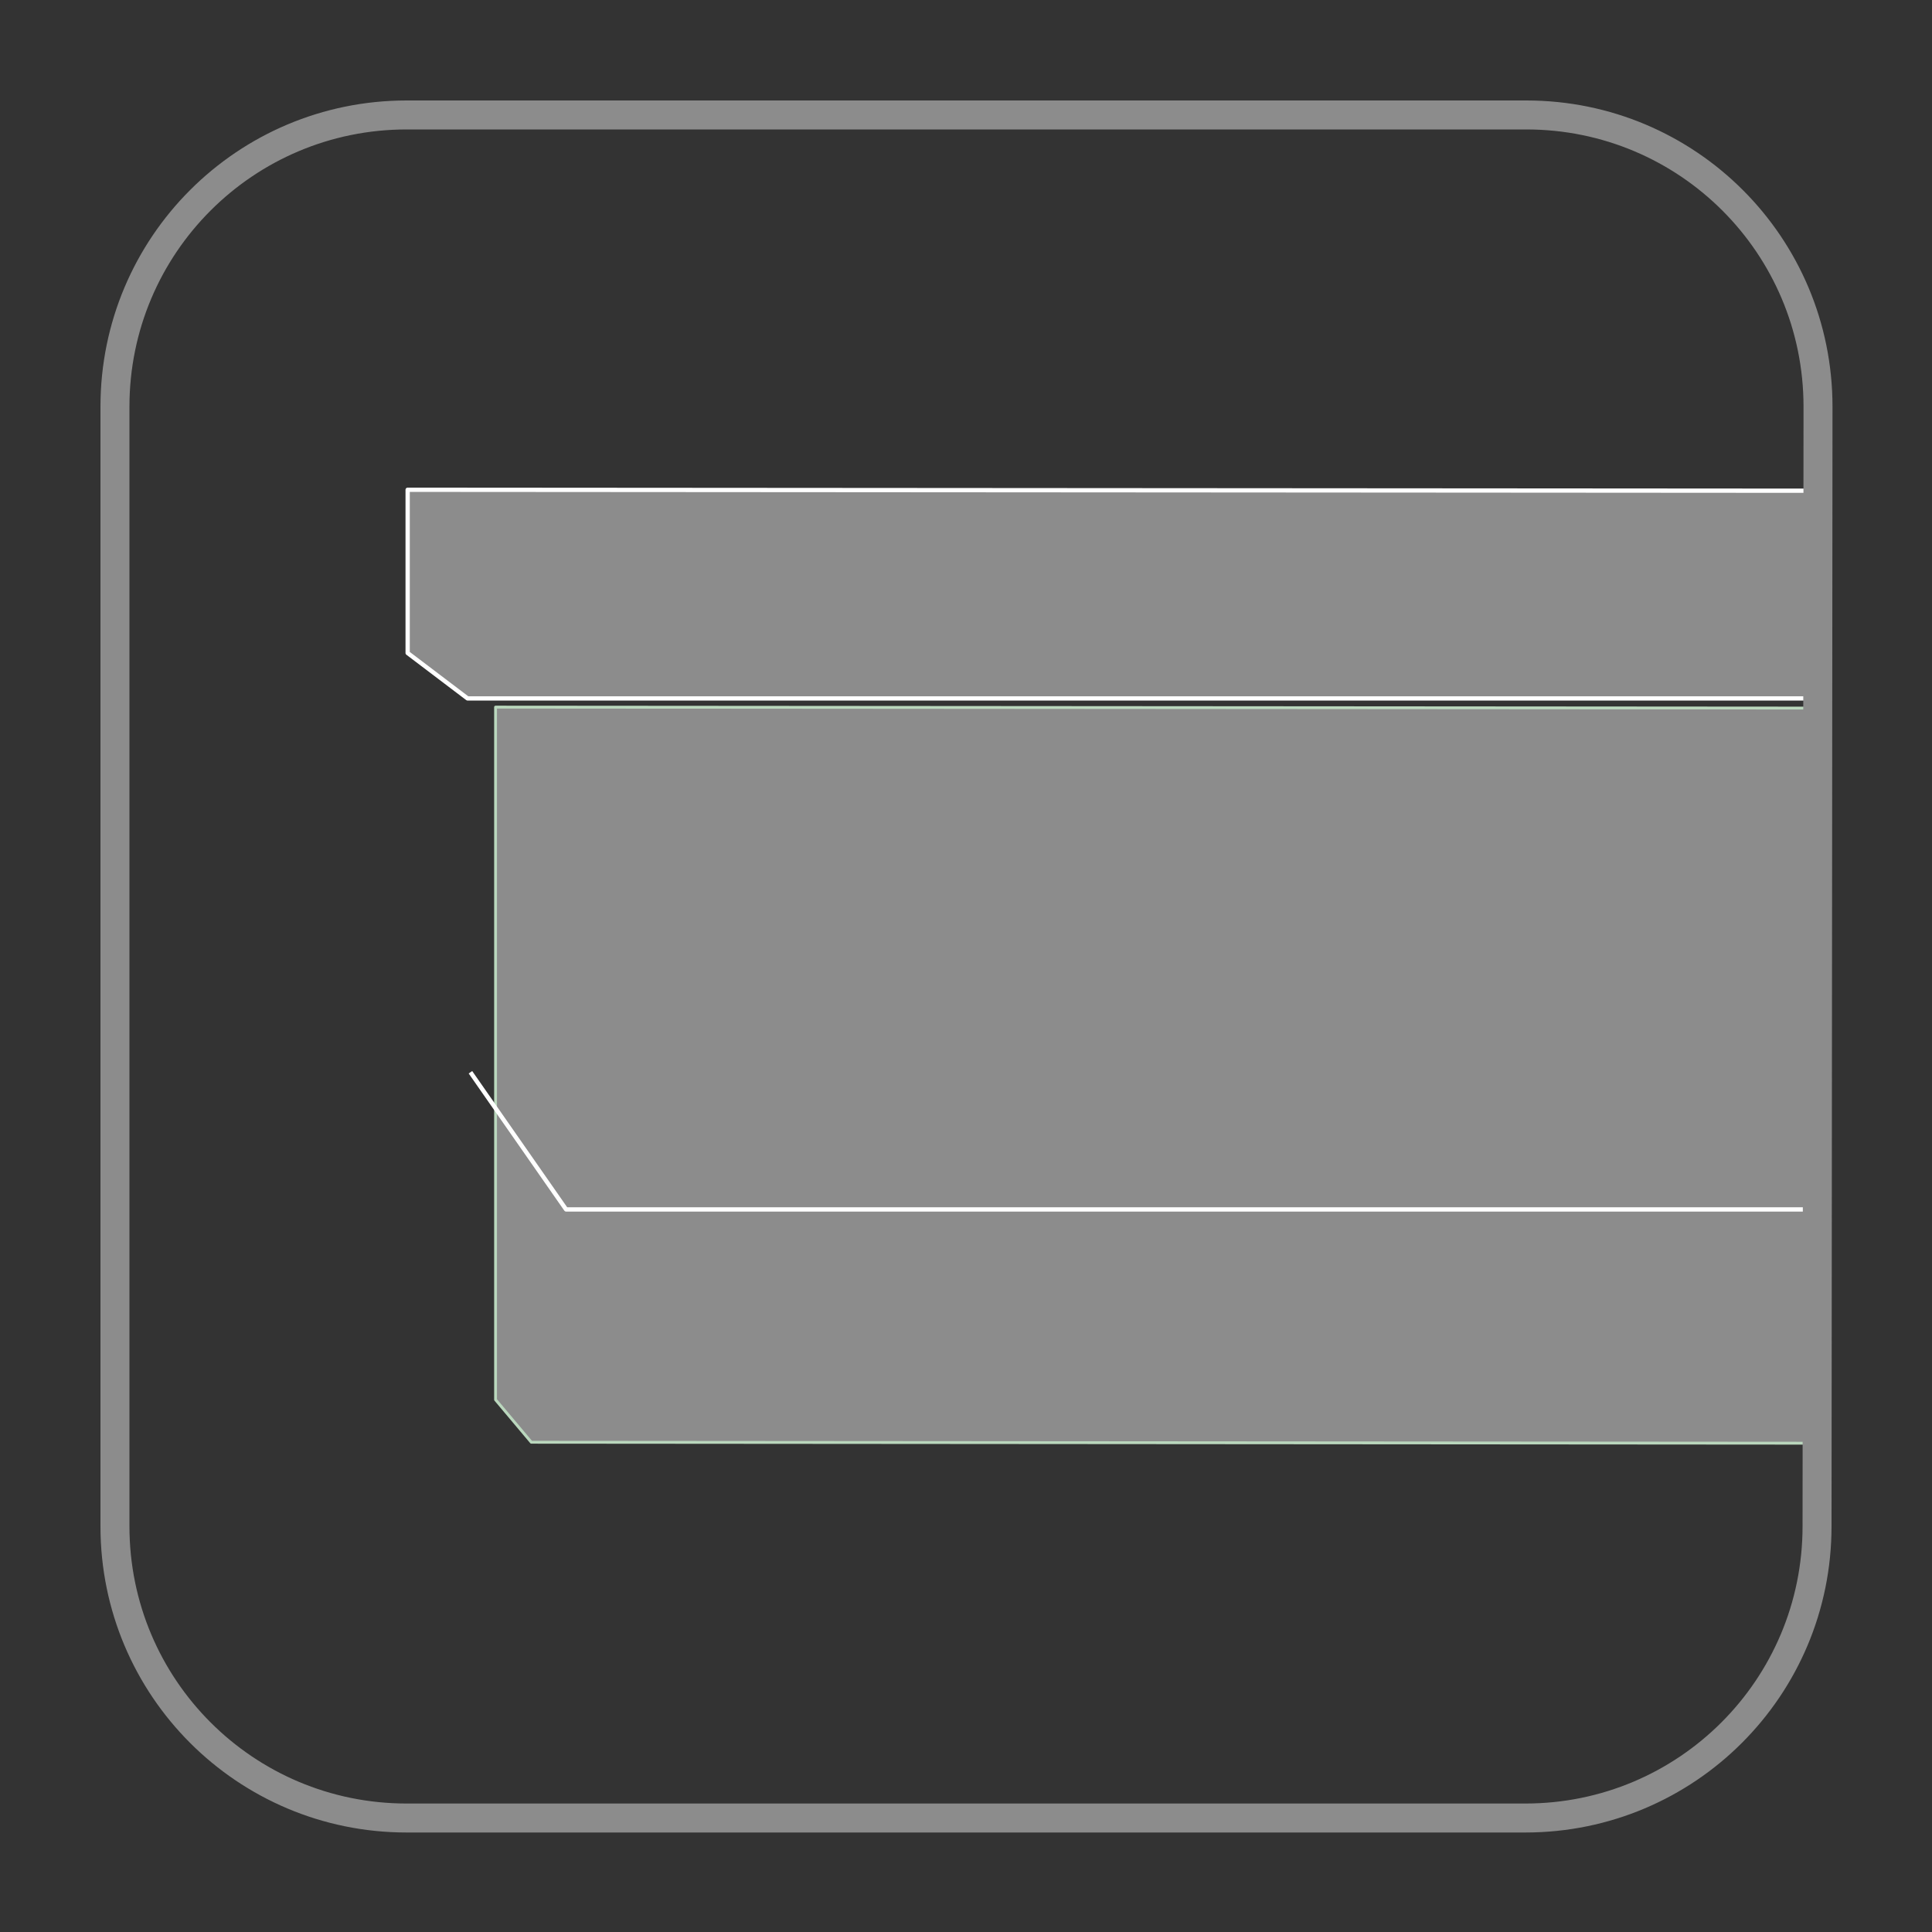 <?xml version="1.0" encoding="utf-8"?>
<!-- Generator: Adobe Illustrator 24.1.1, SVG Export Plug-In . SVG Version: 6.00 Build 0)  -->
<svg version="1.1" id="Layer_1" xmlns="http://www.w3.org/2000/svg" xmlns:xlink="http://www.w3.org/1999/xlink" x="0px" y="0px"
	 viewBox="0 0 200 200" style="enable-background:new 0 0 200 200;" xml:space="preserve">
<rect x="0" y="0" width="200" height="200" fill="#333333" stroke="none"/>
<style type="text/css">
	.st0{fill:#8C8C8C;}
	.st1{fill:none;}
	.st2{fill:none;stroke:#BAD7BD;stroke-width:0.295;stroke-linejoin:round;stroke-miterlimit:10;}
	.st3{fill:none;stroke:#FFFFFF;stroke-width:0.443;stroke-linejoin:round;stroke-miterlimit:10;}
	.st4{fill:none;stroke:#8C8C8C;stroke-width:3;}
</style>
<g>
	<polygon class="st0" points="188.4,149.4 55,149.3 51.3,144.9 51.3,73.2 188.4,73.3 	"/>
	<path class="st1" d="M40.8,10C23.8,10,10,23.8,10,40.8v118.3c0,17,13.8,30.8,30.8,30.8h118.3c17,0,30.8-13.8,30.8-30.8V40.8
		c0-17-13.8-30.8-30.8-30.8H40.8z"/>
	<polygon class="st2" points="188.4,149.4 55,149.3 51.3,144.9 51.3,73.2 188.4,73.3 	"/>
	<path class="st1" d="M39.8,10C23.2,10.6,10,24.2,10,40.8v118.3c0,16.7,13.2,30.2,29.8,30.8h120.5c16.5-0.6,29.8-14.1,29.8-30.8
		V40.8c0-16.7-13.2-30.3-29.8-30.8H39.8z"/>
	<polygon class="st0" points="187.9,72.3 48.4,72.2 42.2,67.6 42.2,50.7 187.9,50.7 187.8,67.6 	"/>
	<path class="st1" d="M40.8,10C23.8,10,10,23.8,10,40.8v118.3c0,17,13.8,30.8,30.8,30.8h118.3c17,0,30.8-13.8,30.8-30.8V40.8
		c0-17-13.8-30.8-30.8-30.8H40.8z"/>
	<path class="st3" d="M48.7,111l9.9,14.2h129.2 M187.9,72.3H48.4l-6.2-4.7V50.7l145.6,0.1v16.9L187.9,72.3z"/>
	<path class="st4" d="M188.1,158c0,16.7-13.5,30.2-30.2,30.2H42.1c-16.7,0-30.2-13.5-30.2-30.2V42.1c0-16.7,13.5-30.2,30.2-30.2H158
		c16.7,0,30.2,13.5,30.2,30.2L188.1,158L188.1,158z"/>
	<path class="st1" d="M39.8,10C23.2,10.6,10,24.2,10,40.8v118.3c0,16.7,13.2,30.2,29.8,30.8h120.5c16.5-0.6,29.8-14.1,29.8-30.8
		V40.8c0-16.7-13.2-30.3-29.8-30.8H39.8z"/>
</g>
</svg>
